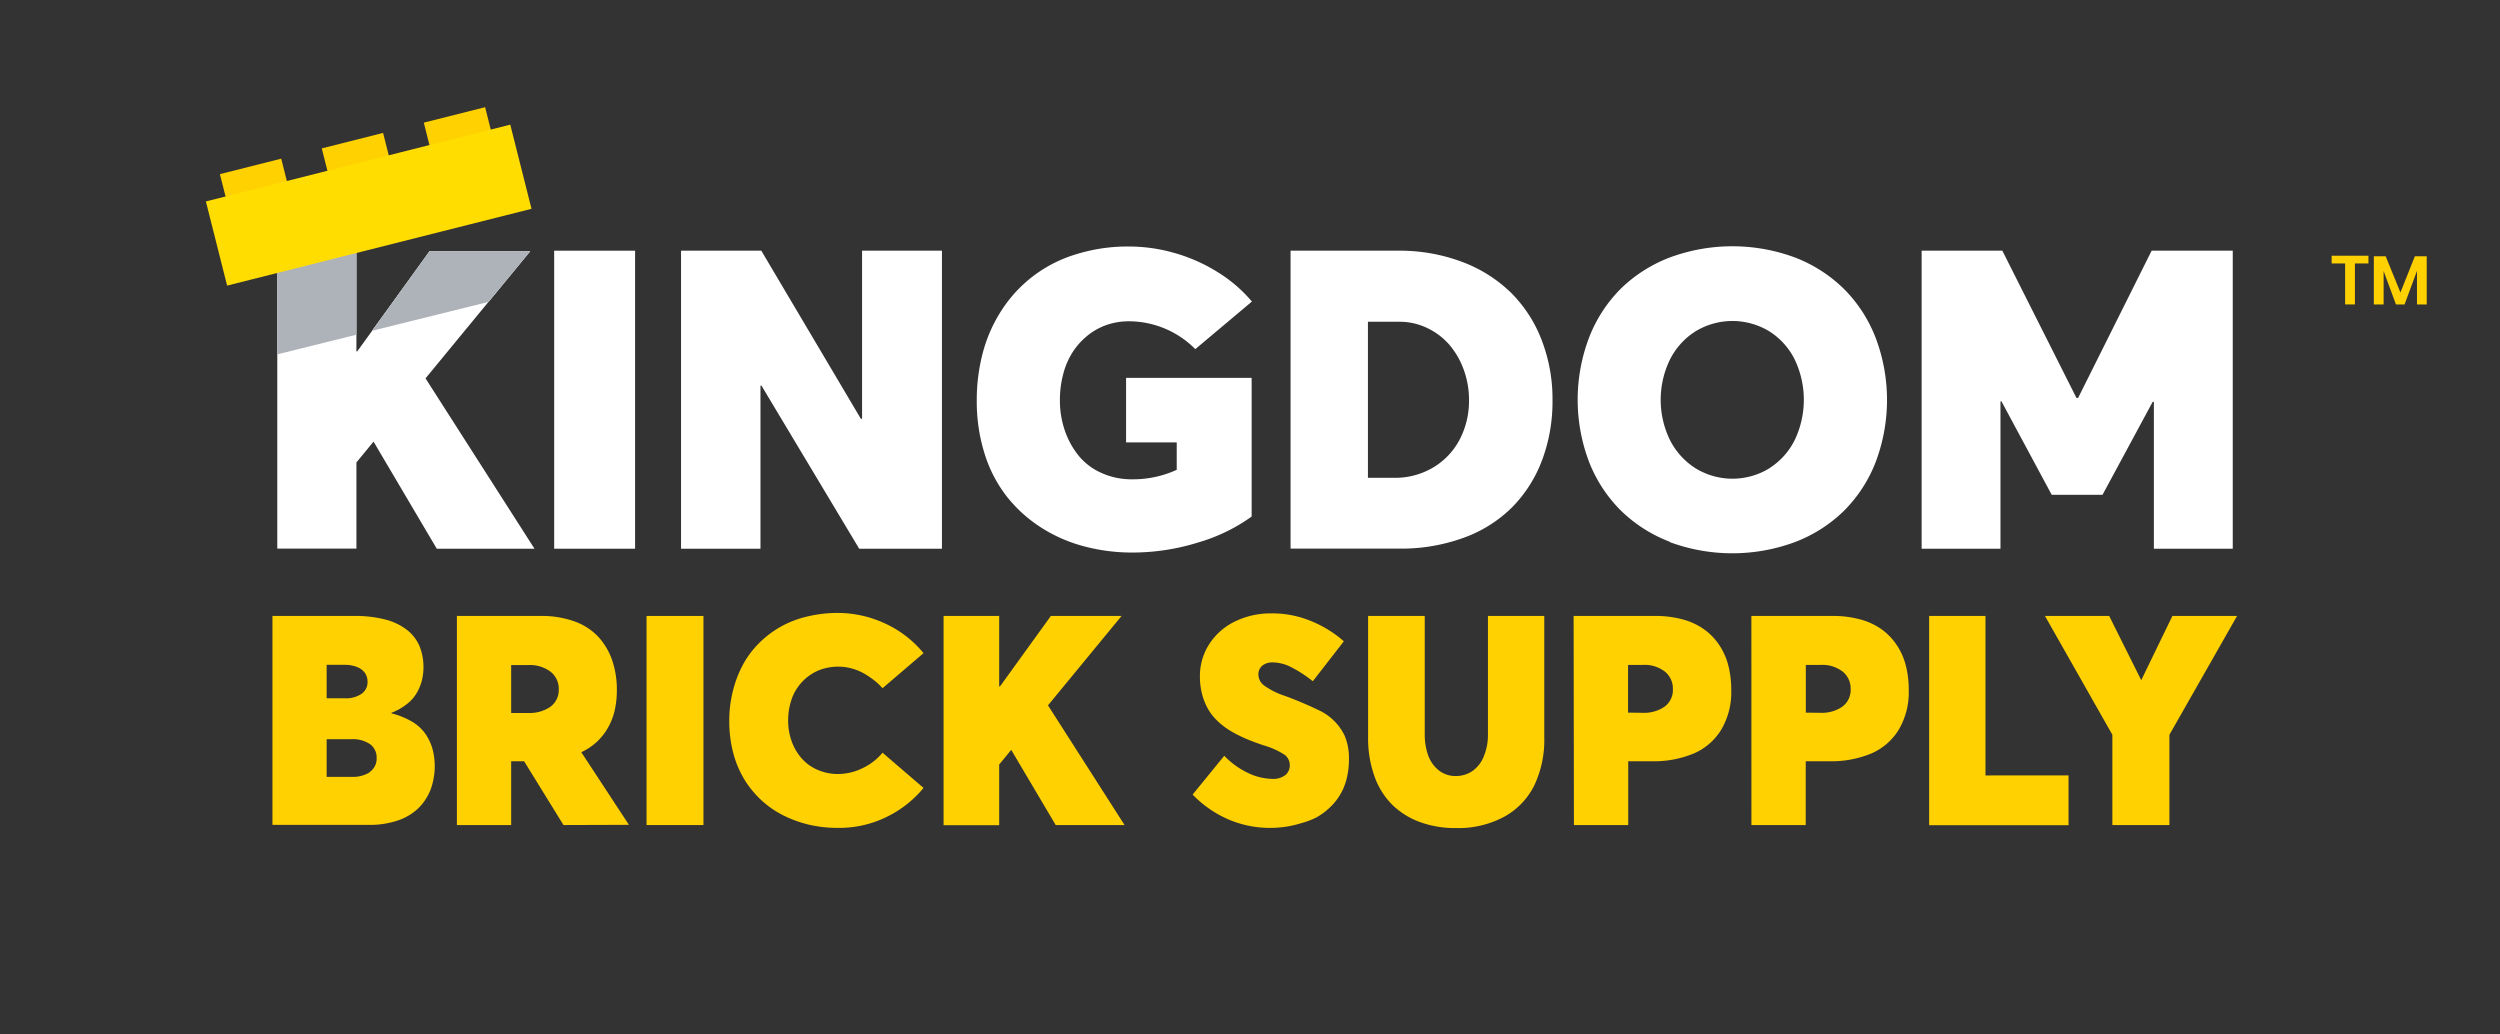 <svg id="Layer_1" data-name="Layer 1" xmlns="http://www.w3.org/2000/svg" viewBox="0 0 580 240"><rect x="0" y="0" width="580" height="240" fill="#333333" stroke="none"/><defs><style>.cls-1{fill:#fff;}.cls-2{fill:#ffd100;}.cls-3{fill:#adb3b9;}.cls-4{fill:#fd0;}</style></defs><title>Artboard 3</title><path class="cls-1" d="M128.57,58.16h18.77V127.3H128.57Z"/><path class="cls-1" d="M218.53,58.16V127.3h-19.2L176.66,89.47h-.23V127.3H158V58.16h18.62l23.1,39H200v-39Z"/><path class="cls-1" d="M251.25,126.68a34.78,34.78,0,0,1-9.91-4.42,32.41,32.41,0,0,1-7.79-7.1,31.12,31.12,0,0,1-5.11-9.86,40.46,40.46,0,0,1-1.83-12.41,42.72,42.72,0,0,1,1.49-11.38,33.93,33.93,0,0,1,4.47-9.83A31.18,31.18,0,0,1,249.63,59a40.15,40.15,0,0,1,12.28-1.81,38.32,38.32,0,0,1,10.31,1.43,38.86,38.86,0,0,1,10,4.34,33.1,33.1,0,0,1,8.22,7L277.31,81a21.74,21.74,0,0,0-15.44-6.46,15.6,15.6,0,0,0-4.87.76,14.63,14.63,0,0,0-4.38,2.31,16.49,16.49,0,0,0-3.51,3.7,17.32,17.32,0,0,0-2.35,5.13,23.21,23.21,0,0,0-.86,6.44,21.33,21.33,0,0,0,1.14,7,19.07,19.07,0,0,0,3.21,5.85,14.39,14.39,0,0,0,5.3,4,17,17,0,0,0,7.12,1.47A24.44,24.44,0,0,0,273,109v-6.36H261.25V87.67h29.13v32.17a40.67,40.67,0,0,1-12.36,6,51.29,51.29,0,0,1-15.35,2.35A43.21,43.21,0,0,1,251.25,126.68Z"/><path class="cls-1" d="M299.41,58.16h24.9a41.21,41.21,0,0,1,14.8,2.56,32.58,32.58,0,0,1,11.36,7.11,31.15,31.15,0,0,1,7.17,11,37.86,37.86,0,0,1,2.54,14,38.69,38.69,0,0,1-2.42,13.94,31.1,31.1,0,0,1-6.94,10.91,30.66,30.66,0,0,1-11.24,7.08,42.43,42.43,0,0,1-15,2.52H299.41Zm24,52.69a17.19,17.19,0,0,0,9.13-2.42,16.34,16.34,0,0,0,6.13-6.51,19.32,19.32,0,0,0,2.14-9.07,20.35,20.35,0,0,0-1.26-7.18,18.54,18.54,0,0,0-3.4-5.8A15.66,15.66,0,0,0,331,76.05a14.65,14.65,0,0,0-6.32-1.4h-7.32v36.2Z"/><path class="cls-1" d="M387.37,125.68A33.11,33.11,0,0,1,376,118.41a32.76,32.76,0,0,1-7.34-11.26,40.65,40.65,0,0,1,0-28.82A32.79,32.79,0,0,1,376,67a33.26,33.26,0,0,1,11.41-7.27,41.82,41.82,0,0,1,29,0A33.16,33.16,0,0,1,427.76,67a32.6,32.6,0,0,1,7.36,11.29,40.74,40.74,0,0,1,0,29,32.66,32.66,0,0,1-7.36,11.26,33,33,0,0,1-11.36,7.22,41.82,41.82,0,0,1-29,0Zm23.16-17.08a16.24,16.24,0,0,0,5.89-6.61,21.66,21.66,0,0,0,0-18.48,16.24,16.24,0,0,0-5.89-6.61,16.47,16.47,0,0,0-17.22,0,16.45,16.45,0,0,0-5.92,6.6,21.35,21.35,0,0,0,0,18.51,16.65,16.65,0,0,0,5.94,6.61,16.38,16.38,0,0,0,17.2,0Z"/><path class="cls-1" d="M518,58.16V127.3h-18.3V93.23h-.28L487.78,114.8H476L464.35,93.13h-.24V127.3H445.82V58.16h18.72l17.2,34.16h.38l17.06-34.16Z"/><path class="cls-2" d="M95.62,167.44a10,10,0,0,1,3.09,2.83,12.08,12.08,0,0,1,1.63,3.47,15.8,15.8,0,0,1-.45,9.47,12.43,12.43,0,0,1-2.83,4.3,12.8,12.8,0,0,1-4.82,2.86,20.26,20.26,0,0,1-6.72,1H63.21V142.9h19a28,28,0,0,1,7.19.83,13.77,13.77,0,0,1,5,2.39,9.62,9.62,0,0,1,2.9,3.71,13.24,13.24,0,0,1,.6,7.95,11.8,11.8,0,0,1-1.15,2.87,8.86,8.86,0,0,1-2.32,2.67,14.07,14.07,0,0,1-3.61,2.05v.13A17.89,17.89,0,0,1,95.62,167.44ZM75.78,162H80a6.39,6.39,0,0,0,3.83-1,3.3,3.3,0,0,0,1.44-2.83,3.64,3.64,0,0,0-.57-2,4,4,0,0,0-1.8-1.4,7.63,7.63,0,0,0-3-.53H75.78Zm10,17.1a3.76,3.76,0,0,0,1.6-3.27,3.82,3.82,0,0,0-1.48-3.15,7.12,7.12,0,0,0-4.49-1.18H75.78v8.73h5.74A7.35,7.35,0,0,0,85.82,179.14Z"/><path class="cls-2" d="M130.73,191.41l-9.14-14.8h-3v14.8H106V142.9h19.44a22.45,22.45,0,0,1,7.88,1.28,13.93,13.93,0,0,1,5.54,3.62,15.57,15.57,0,0,1,3.18,5.43,21.18,21.18,0,0,1,1.07,6.91,20.89,20.89,0,0,1-.55,4.88,14.92,14.92,0,0,1-1.62,4,13.69,13.69,0,0,1-2.57,3.17,14,14,0,0,1-3.46,2.3l0,.1,11,16.77Zm-12.14-26h3.94a8.54,8.54,0,0,0,5.15-1.43,4.8,4.8,0,0,0,1.95-4.1,5,5,0,0,0-1.85-4,7.89,7.89,0,0,0-5.25-1.58h-3.94Z"/><path class="cls-2" d="M150,142.9H163.2v48.51H150Z"/><path class="cls-2" d="M187.91,191.38a27.81,27.81,0,0,1-6-2.12,22.3,22.3,0,0,1-5.17-3.52,22.8,22.8,0,0,1-4-4.83,23.13,23.13,0,0,1-2.62-6.19,28.8,28.8,0,0,1-.93-7.45,28.13,28.13,0,0,1,.77-6.67,26.17,26.17,0,0,1,2.2-6,21,21,0,0,1,3.63-5.07A22.92,22.92,0,0,1,187,143.1a30.06,30.06,0,0,1,7.48-.9,26.09,26.09,0,0,1,10.59,2.33,25,25,0,0,1,9.19,7l-9.51,8.13a15.44,15.44,0,0,0-1.85-1.75,19.77,19.77,0,0,0-2.31-1.58,12.31,12.31,0,0,0-2.89-1.22,11.7,11.7,0,0,0-3.22-.45,12.49,12.49,0,0,0-3.5.5,10.66,10.66,0,0,0-3.18,1.55,11.22,11.22,0,0,0-4.32,6.07,15.1,15.1,0,0,0-.63,4.45,13.94,13.94,0,0,0,.8,4.7,12.31,12.31,0,0,0,2.27,3.94,10.45,10.45,0,0,0,3.68,2.7,11.86,11.86,0,0,0,4.88,1,12.9,12.9,0,0,0,5.66-1.37,13.44,13.44,0,0,0,4.61-3.57l9.51,8.17a25.43,25.43,0,0,1-8.51,6.7,24.86,24.86,0,0,1-11.27,2.57A29.51,29.51,0,0,1,187.91,191.38Z"/><path class="cls-2" d="M234.58,174l-2.77,3.37v14.07h-12.9V142.9h12.9v16.34H232l11.8-16.34h16.4l-17.07,20.74,17.77,27.77H244.92L234.62,174Z"/><path class="cls-2" d="M285.13,190.16a25.79,25.79,0,0,1-8.44-5.82l7.34-9a18.79,18.79,0,0,0,5.65,4.05,13.49,13.49,0,0,0,5.41,1.31,4.62,4.62,0,0,0,3.14-.91,2.87,2.87,0,0,0,1-2.22,3,3,0,0,0-1.18-2.45,18.26,18.26,0,0,0-4.95-2.22c-1.18-.4-2.23-.78-3.15-1.15a32.67,32.67,0,0,1-3-1.37,20.83,20.83,0,0,1-2.78-1.68,16.72,16.72,0,0,1-2.36-2.1A11.84,11.84,0,0,1,280,164a14.43,14.43,0,0,1-1.17-3.18,15.92,15.92,0,0,1-.45-3.87,13.66,13.66,0,0,1,2.08-7.38,14.68,14.68,0,0,1,5.79-5.26,18.7,18.7,0,0,1,8.3-2,23.54,23.54,0,0,1,9.22,1.62,26.67,26.67,0,0,1,8,4.85l-7.2,9.27a29,29,0,0,0-5.22-3.37,9.51,9.51,0,0,0-4-1,3.72,3.72,0,0,0-2.53.77,2.65,2.65,0,0,0-.87,2.1,3.21,3.21,0,0,0,1.24,2.42,17,17,0,0,0,4.73,2.41,88,88,0,0,1,8.14,3.44,12.43,12.43,0,0,1,5.9,5.86,13.55,13.55,0,0,1,1,5.44,18.45,18.45,0,0,1-.58,4.7,13.45,13.45,0,0,1-4.06,6.7,15.2,15.2,0,0,1-3,2.17A19,19,0,0,1,301.8,191a23.76,23.76,0,0,1-3.6.82,25,25,0,0,1-3.57.25A24.26,24.26,0,0,1,285.13,190.16Z"/><path class="cls-2" d="M329.43,190.72a18,18,0,0,1-6.41-4,17.56,17.56,0,0,1-4.15-6.64,26,26,0,0,1-1.47-9V142.9h13.14v27.4a14.56,14.56,0,0,0,.75,4.82,7.83,7.83,0,0,0,2.43,3.54,6.18,6.18,0,0,0,4,1.38,6.74,6.74,0,0,0,3.82-1.12,7.45,7.45,0,0,0,2.66-3.35,12.91,12.91,0,0,0,1-5.27V142.9h13.07V171A24.65,24.65,0,0,1,356,182.12a16.78,16.78,0,0,1-7,7.35,22.39,22.39,0,0,1-11.2,2.64A23.69,23.69,0,0,1,329.43,190.72Z"/><path class="cls-2" d="M365.08,142.9H384a23.78,23.78,0,0,1,6.48.83,15.35,15.35,0,0,1,5,2.37,14.12,14.12,0,0,1,3.47,3.68,15.35,15.35,0,0,1,2.05,4.74,22.63,22.63,0,0,1,.65,5.62,17.05,17.05,0,0,1-2.3,9.11,13.89,13.89,0,0,1-6.4,5.56,24.07,24.07,0,0,1-9.73,1.8h-5.47v14.8h-12.6Zm16,22.47a8.37,8.37,0,0,0,5.11-1.43,4.82,4.82,0,0,0,1.92-4.1,5.06,5.06,0,0,0-1.82-4,7.68,7.68,0,0,0-5.18-1.58h-3.4v11.07Z"/><path class="cls-2" d="M406.32,142.9h18.87a23.73,23.73,0,0,1,6.48.83,15.51,15.51,0,0,1,5,2.37,14.25,14.25,0,0,1,3.46,3.68,15.35,15.35,0,0,1,2.05,4.74,22.63,22.63,0,0,1,.65,5.62,17.05,17.05,0,0,1-2.3,9.11,13.89,13.89,0,0,1-6.4,5.56,24.07,24.07,0,0,1-9.73,1.8h-5.47v14.8h-12.6Zm16,22.47a8.35,8.35,0,0,0,5.11-1.43,4.82,4.82,0,0,0,1.92-4.1,5,5,0,0,0-1.82-4,7.68,7.68,0,0,0-5.18-1.58h-3.4v11.07Z"/><path class="cls-2" d="M447.56,142.9h13.07v37H479.9v11.54H447.56Z"/><path class="cls-2" d="M519,142.9,503.3,170.47v20.94H490.07V170.47L474.43,142.9h14.9l7.4,14.83h.07L504,142.9Z"/><polygon class="cls-3" points="113.32 70.06 123.01 58.28 99.67 58.28 86.33 76.75 113.32 70.06"/><path class="cls-1" d="M86.63,102.49l-3.94,4.79v20H64.33v-69H82.69V81.52h.19L99.67,58.28H123L98.72,87.78,124,127.3H101.33L86.68,102.49Z"/><polygon class="cls-3" points="82.69 77.65 82.69 58.28 67.71 58.28 64.33 59.12 64.33 82.21 82.69 77.65"/><rect class="cls-2" x="51.78" y="38.47" width="14.67" height="8.01" transform="translate(126.82 69.21) rotate(165.84)"/><rect class="cls-2" x="99.08" y="26.54" width="14.67" height="8.01" transform="translate(-4.24 26.96) rotate(-14.16)"/><rect class="cls-2" x="75.41" y="32.51" width="14.67" height="8.01" transform="translate(-6.42 21.35) rotate(-14.16)"/><rect class="cls-4" x="49.12" y="37.52" width="72.83" height="20.14" transform="translate(-9.04 22.37) rotate(-14.16)"/><polygon class="cls-3" points="113.32 70.04 123.02 58.26 99.67 58.26 86.32 76.74 113.32 70.04"/><path class="cls-2" d="M549.48,59.33v1.79h-3.14v9.51h-2.27V61.12h-3.13V59.33Z"/><path class="cls-2" d="M563,59.46V70.63h-2.26V62.84l-2.88,7.79h-2L553,62.87v7.76h-2.27V59.46h2.75l3.42,8.4,3.35-8.4Z"/></svg>